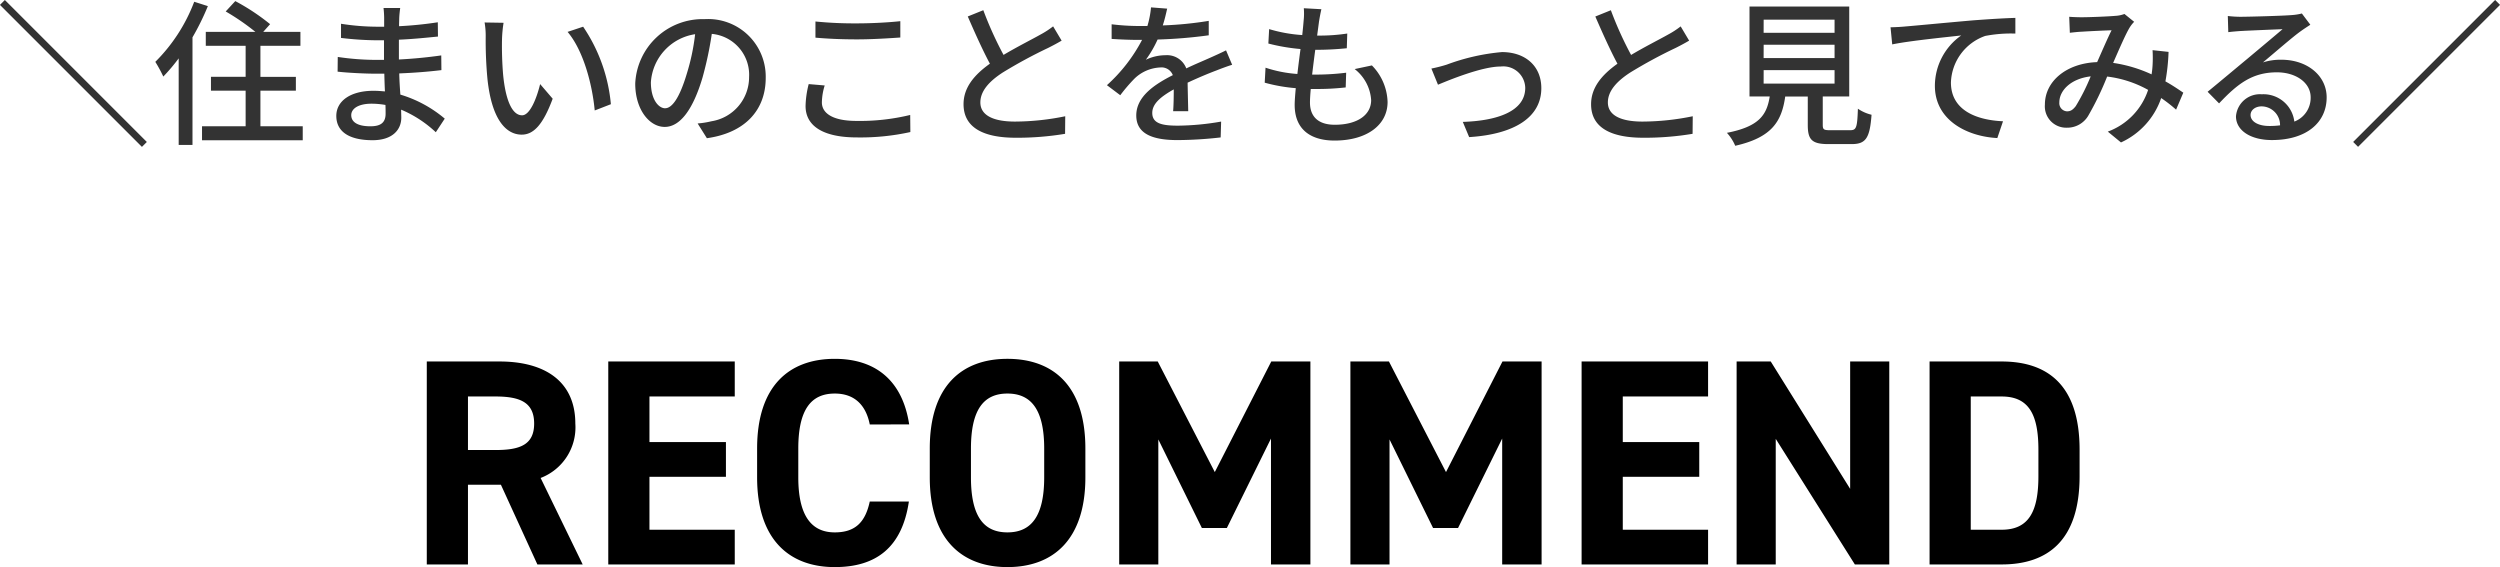 <svg xmlns="http://www.w3.org/2000/svg" width="254.976" height="57.838" viewBox="0 0 254.976 57.838">
  <g id="rM-head" transform="translate(-3844.512 -6835.432)">
    <path id="パス_5" data-name="パス 5" d="M-112.512.912l-14.48-14.48-.5.5,14.48,14.48Zm4.832-14.3a17.214,17.214,0,0,1-3.968,6.128,14.116,14.116,0,0,1,.816,1.5,18.716,18.716,0,0,0,1.568-1.856V1.216h1.408V-9.76a25.516,25.516,0,0,0,1.568-3.184Zm6.752,12.7V-4.32h3.616V-5.728h-3.616V-8.9h4.08V-10.32h-3.792l.7-.784a22.054,22.054,0,0,0-3.552-2.352l-.976,1.056a23.921,23.921,0,0,1,3.024,2.08H-106.5V-8.9h4.064v3.168h-3.536V-4.32h3.536V-.688h-4.448V.736h10.272V-.688Zm12.768-1.28c0,1.024-.656,1.28-1.552,1.28-1.36,0-1.952-.464-1.952-1.136,0-.656.72-1.168,2.064-1.168a8.269,8.269,0,0,1,1.424.128C-88.16-2.5-88.16-2.192-88.16-1.968Zm6.032.5A12.615,12.615,0,0,0-86.656-3.92c-.048-.688-.1-1.44-.112-2.16,1.52-.064,2.832-.16,4.3-.336l-.016-1.5c-1.36.192-2.752.336-4.32.416V-9.52c1.5-.064,2.832-.208,3.984-.32l-.016-1.456a38.457,38.457,0,0,1-3.952.4c0-.32.016-.608.016-.784.016-.432.064-.784.1-1.072h-1.7a10.015,10.015,0,0,1,.064,1.008v.9h-.816a24.067,24.067,0,0,1-3.584-.3V-9.7a31.858,31.858,0,0,0,3.6.24h.784v2h-.816a27.086,27.086,0,0,1-3.9-.3l-.016,1.5c1.1.128,2.9.208,3.9.208h.864c.016.576.032,1.216.064,1.808-.384-.032-.768-.064-1.168-.064-2.368,0-3.792,1.056-3.792,2.56,0,1.6,1.3,2.48,3.7,2.48,2.064,0,2.928-1.1,2.928-2.3,0-.224-.016-.5-.016-.816A11.871,11.871,0,0,1-83.04-.08Zm6-9.776-1.936-.032a7.967,7.967,0,0,1,.112,1.488,42.064,42.064,0,0,0,.176,4.24c.432,4.176,1.9,5.712,3.5,5.712C-73.1.16-72.128-.784-71.12-3.5L-72.4-4.992c-.352,1.456-1.04,3.184-1.84,3.184-1.056,0-1.7-1.664-1.936-4.16a35.209,35.209,0,0,1-.112-3.568A12.863,12.863,0,0,1-76.128-11.248Zm8.112.4-1.584.528c1.6,1.888,2.512,5.3,2.768,8.016l1.648-.64A16.769,16.769,0,0,0-68.016-10.848Zm8.368,8.32c-.64,0-1.456-.832-1.456-2.656a5.311,5.311,0,0,1,4.512-4.9A21.952,21.952,0,0,1-57.456-6C-58.192-3.552-58.96-2.528-59.648-2.528ZM-55.392.528c3.872-.544,6-2.848,6-6.16a5.872,5.872,0,0,0-6.224-5.984A6.886,6.886,0,0,0-62.7-5.04c0,2.64,1.44,4.416,3.008,4.416,1.584,0,2.9-1.808,3.856-5.04a36.263,36.263,0,0,0,.944-4.448A4.19,4.19,0,0,1-51.088-5.7a4.551,4.551,0,0,1-3.84,4.5,8.972,8.972,0,0,1-1.408.224ZM-44.32-9.728c1.264.112,2.624.176,4.256.176,1.472,0,3.312-.112,4.4-.192v-1.664c-1.184.128-2.88.224-4.416.224a40.1,40.1,0,0,1-4.24-.192Zm-.688,4.736a9.653,9.653,0,0,0-.32,2.24c0,2.064,1.84,3.2,5.232,3.2A23.608,23.608,0,0,0-34.64-.1l-.016-1.744a21.68,21.68,0,0,1-5.488.608c-2.416,0-3.52-.784-3.52-1.888a6.1,6.1,0,0,1,.288-1.728ZM-20.08-10.88a8.887,8.887,0,0,1-1.28.832c-.816.464-2.384,1.248-3.776,2.08a36.473,36.473,0,0,1-2.064-4.56l-1.584.64c.736,1.7,1.536,3.472,2.256,4.816-1.616,1.152-2.688,2.448-2.688,4.128C-29.216-.416-26.96.48-23.9.48a29.681,29.681,0,0,0,5.04-.4l.016-1.792a25.771,25.771,0,0,1-5.12.544c-2.368,0-3.536-.72-3.536-1.952,0-1.152.88-2.144,2.288-3.056a49.228,49.228,0,0,1,4.64-2.512c.512-.256.96-.5,1.36-.736ZM-6.3-2.224c-.016-.752-.048-2.016-.064-2.912,1.1-.512,2.128-.944,2.944-1.248.48-.192,1.168-.448,1.6-.576l-.624-1.472c-.512.256-.976.464-1.5.7C-4.7-7.392-5.52-7.056-6.5-6.592A2.086,2.086,0,0,0-8.608-7.936a4.667,4.667,0,0,0-2.016.464,11.567,11.567,0,0,0,1.2-2.064,48.428,48.428,0,0,0,5.216-.432V-11.44a36.634,36.634,0,0,1-4.688.464c.224-.688.352-1.3.448-1.712l-1.648-.128a9.553,9.553,0,0,1-.368,1.9h-.928a23.238,23.238,0,0,1-2.72-.176V-9.6c.88.064,1.984.1,2.64.1h.464A16.5,16.5,0,0,1-14.592-4.88l1.36,1.024a17.04,17.04,0,0,1,1.456-1.7A4.025,4.025,0,0,1-9.152-6.688a1.234,1.234,0,0,1,1.28.784C-9.7-4.976-11.6-3.744-11.6-1.792-11.6.176-9.76.72-7.392.72a40.309,40.309,0,0,0,4.4-.272l.048-1.616a26.681,26.681,0,0,1-4.4.416c-1.6,0-2.624-.208-2.624-1.3,0-.928.848-1.648,2.192-2.4,0,.784-.016,1.68-.064,2.224Zm16.976-4.3a4.361,4.361,0,0,1,1.68,3.168c0,1.5-1.392,2.512-3.712,2.512-1.7,0-2.528-.848-2.528-2.272,0-.336.032-.816.08-1.376H6.8a25.616,25.616,0,0,0,2.96-.16l.048-1.5a25.23,25.23,0,0,1-3.248.192H6.336c.1-.832.208-1.712.32-2.528h.032a30.354,30.354,0,0,0,3.184-.16l.048-1.5a18.773,18.773,0,0,1-3.072.208l.192-1.44c.064-.384.128-.752.24-1.248l-1.792-.1a6.452,6.452,0,0,1-.016,1.248c-.032.4-.08.912-.144,1.488a15.1,15.1,0,0,1-3.376-.608l-.08,1.472a19.714,19.714,0,0,0,3.28.56c-.112.832-.224,1.712-.32,2.544a13.134,13.134,0,0,1-3.248-.64L1.5-5.136a16.823,16.823,0,0,0,3.168.56c-.064.7-.112,1.3-.112,1.712C4.56-.256,6.32.768,8.624.768c3.264,0,5.408-1.568,5.408-3.936a5.536,5.536,0,0,0-1.6-3.728ZM18.5-6.576l.672,1.648c1.152-.48,4.48-1.856,6.4-1.856a2.241,2.241,0,0,1,2.5,2.176c0,2.4-2.864,3.36-6.368,3.472L22.352.416c4.608-.288,7.36-2.016,7.36-4.992,0-2.272-1.648-3.68-4.016-3.68a21.435,21.435,0,0,0-5.632,1.28A15.042,15.042,0,0,1,18.5-6.576Zm25.424-4.3a8.887,8.887,0,0,1-1.28.832c-.816.464-2.384,1.248-3.776,2.08a36.473,36.473,0,0,1-2.064-4.56l-1.584.64c.736,1.7,1.536,3.472,2.256,4.816-1.616,1.152-2.688,2.448-2.688,4.128C34.784-.416,37.04.48,40.1.48a29.681,29.681,0,0,0,5.04-.4l.016-1.792a25.771,25.771,0,0,1-5.12.544c-2.368,0-3.536-.72-3.536-1.952,0-1.152.88-2.144,2.288-3.056a49.229,49.229,0,0,1,4.64-2.512c.512-.256.96-.5,1.36-.736Zm8.464,4.464h7.232V-5.04H52.384Zm0-2.592h7.232v1.36H52.384Zm0-2.56h7.232v1.344H52.384ZM59.168-.288c-.64,0-.752-.064-.752-.544v-2.9h2.7V-12.9H50.944v9.168h2.064c-.3,1.9-1.088,3.072-4.368,3.712A4.608,4.608,0,0,1,49.488,1.3c3.744-.848,4.736-2.48,5.1-5.024h2.3v2.9c0,1.5.416,1.952,2.1,1.952H61.36c1.44,0,1.856-.592,2.032-2.992A4.19,4.19,0,0,1,62-2.48c-.064,1.936-.16,2.192-.784,2.192Zm6.16-10.5L65.5-9.04c1.76-.368,5.648-.752,7.04-.912a6.293,6.293,0,0,0-2.688,5.136c0,3.5,3.264,5.168,6.368,5.328L76.8-1.2c-2.624-.112-5.312-1.072-5.312-3.952a5.215,5.215,0,0,1,3.5-4.752,13.981,13.981,0,0,1,3.072-.24v-1.6c-1.088.032-2.672.128-4.368.256-2.912.256-5.728.528-6.9.624C66.5-10.832,65.952-10.8,65.328-10.784Zm18.9,8.032c-.32.416-.56.544-.9.544a.832.832,0,0,1-.784-.912c0-1.2,1.152-2.416,3.2-2.656A21.08,21.08,0,0,1,84.224-2.752Zm10.96-1.36c-.5-.336-1.1-.752-1.824-1.152a20.653,20.653,0,0,0,.32-3.008l-1.632-.176a12.818,12.818,0,0,1,0,1.568,8.993,8.993,0,0,1-.1.9,14.178,14.178,0,0,0-3.92-1.168c.624-1.424,1.264-2.912,1.68-3.6a3.289,3.289,0,0,1,.464-.592l-.992-.8a2.96,2.96,0,0,1-.912.192c-.7.064-2.608.144-3.472.144-.336,0-.832-.016-1.248-.048l.064,1.632c.4-.048.9-.1,1.232-.112.72-.048,2.4-.128,3.024-.144-.432.864-.96,2.1-1.472,3.248C83.264-7.12,81.072-5.28,81.072-2.9A2.178,2.178,0,0,0,83.3-.544,2.49,2.49,0,0,0,85.5-1.776a30.142,30.142,0,0,0,1.92-3.984A11.363,11.363,0,0,1,91.6-4.4,6.8,6.8,0,0,1,87.488-.144L88.832.96a7.71,7.71,0,0,0,4.1-4.528,15.194,15.194,0,0,1,1.52,1.184ZM103.936-.72c-1.072,0-1.888-.432-1.888-1.12,0-.5.48-.88,1.136-.88a1.908,1.908,0,0,1,1.872,1.936A8.283,8.283,0,0,1,103.936-.72Zm3.344-11.472a5.6,5.6,0,0,1-1.008.16c-.864.08-4.448.176-5.28.176a11.41,11.41,0,0,1-1.264-.08l.048,1.648c.352-.048.768-.08,1.168-.112.832-.048,3.536-.16,4.368-.192-.8.688-2.624,2.208-3.5,2.944-.928.768-2.912,2.432-4.144,3.44l1.168,1.184c1.872-1.984,3.376-3.168,5.9-3.168,1.936,0,3.44,1.056,3.44,2.544a2.588,2.588,0,0,1-1.664,2.48,3.167,3.167,0,0,0-3.328-2.784A2.447,2.447,0,0,0,100.56-1.7c0,1.424,1.472,2.416,3.664,2.416,3.552,0,5.584-1.808,5.584-4.352,0-2.208-1.968-3.84-4.624-3.84a5.9,5.9,0,0,0-1.872.272c1.12-.928,3.04-2.608,3.856-3.184.288-.208.656-.448.976-.656Zm5.232,13.1.5.5,14.48-14.48-.5-.5Z" transform="translate(3972 6849)" fill="#333"/>
    <path id="パス_6" data-name="パス 6" d="M17.94,0,13.65-8.82a5.522,5.522,0,0,0,3.54-5.55c0-4.2-2.97-6.33-7.74-6.33H2.04V0h4.2V-8.13H9.6L13.32,0ZM6.24-11.67v-5.46H9.06c2.49,0,3.93.6,3.93,2.76s-1.44,2.7-3.93,2.7ZM20.55-20.7V0h12.9V-3.54h-8.7v-5.4h7.8v-3.54h-7.8v-4.65h8.7V-20.7Zm30.69,6.42c-.69-4.53-3.48-6.69-7.59-6.69-4.65,0-7.92,2.76-7.92,9.15v2.94C35.73-2.55,39,.27,43.65.27c4.26,0,6.87-2.04,7.56-6.69H47.22c-.45,2.1-1.47,3.15-3.57,3.15-2.43,0-3.72-1.77-3.72-5.61v-2.94c0-3.96,1.29-5.61,3.72-5.61,2.04,0,3.18,1.2,3.57,3.15Zm17.97,5.4v-2.94c0-6.39-3.27-9.15-7.95-9.15-4.65,0-7.92,2.76-7.92,9.15v2.94c0,6.33,3.27,9.15,7.92,9.15C65.94.27,69.21-2.55,69.21-8.88ZM57.54-11.82c0-3.96,1.29-5.61,3.72-5.61s3.75,1.65,3.75,5.61v2.94c0,3.96-1.32,5.61-3.75,5.61s-3.72-1.65-3.72-5.61ZM76.59-20.7H72.66V0h3.99V-12.75l4.44,9.03h2.55l4.5-9.12V0h4.02V-20.7H88.17L82.41-9.42Zm23.58,0H96.24V0h3.99V-12.75l4.44,9.03h2.55l4.5-9.12V0h4.02V-20.7h-3.99L105.99-9.42Zm19.65,0V0h12.9V-3.54h-8.7v-5.4h7.8v-3.54h-7.8v-4.65h8.7V-20.7Zm27.39,0V-7.71l-8.1-12.99h-3.48V0h3.99V-12.81L147.69,0h3.51V-20.7ZM162.66,0c4.68,0,7.95-2.43,7.95-9v-2.7c0-6.6-3.27-9-7.95-9h-7.35V0Zm0-3.54h-3.15V-17.13h3.15c2.79,0,3.75,1.86,3.75,5.43V-9C166.41-5.43,165.45-3.54,162.66-3.54Z" transform="translate(3886 6893)"/>
  </g>
</svg>
